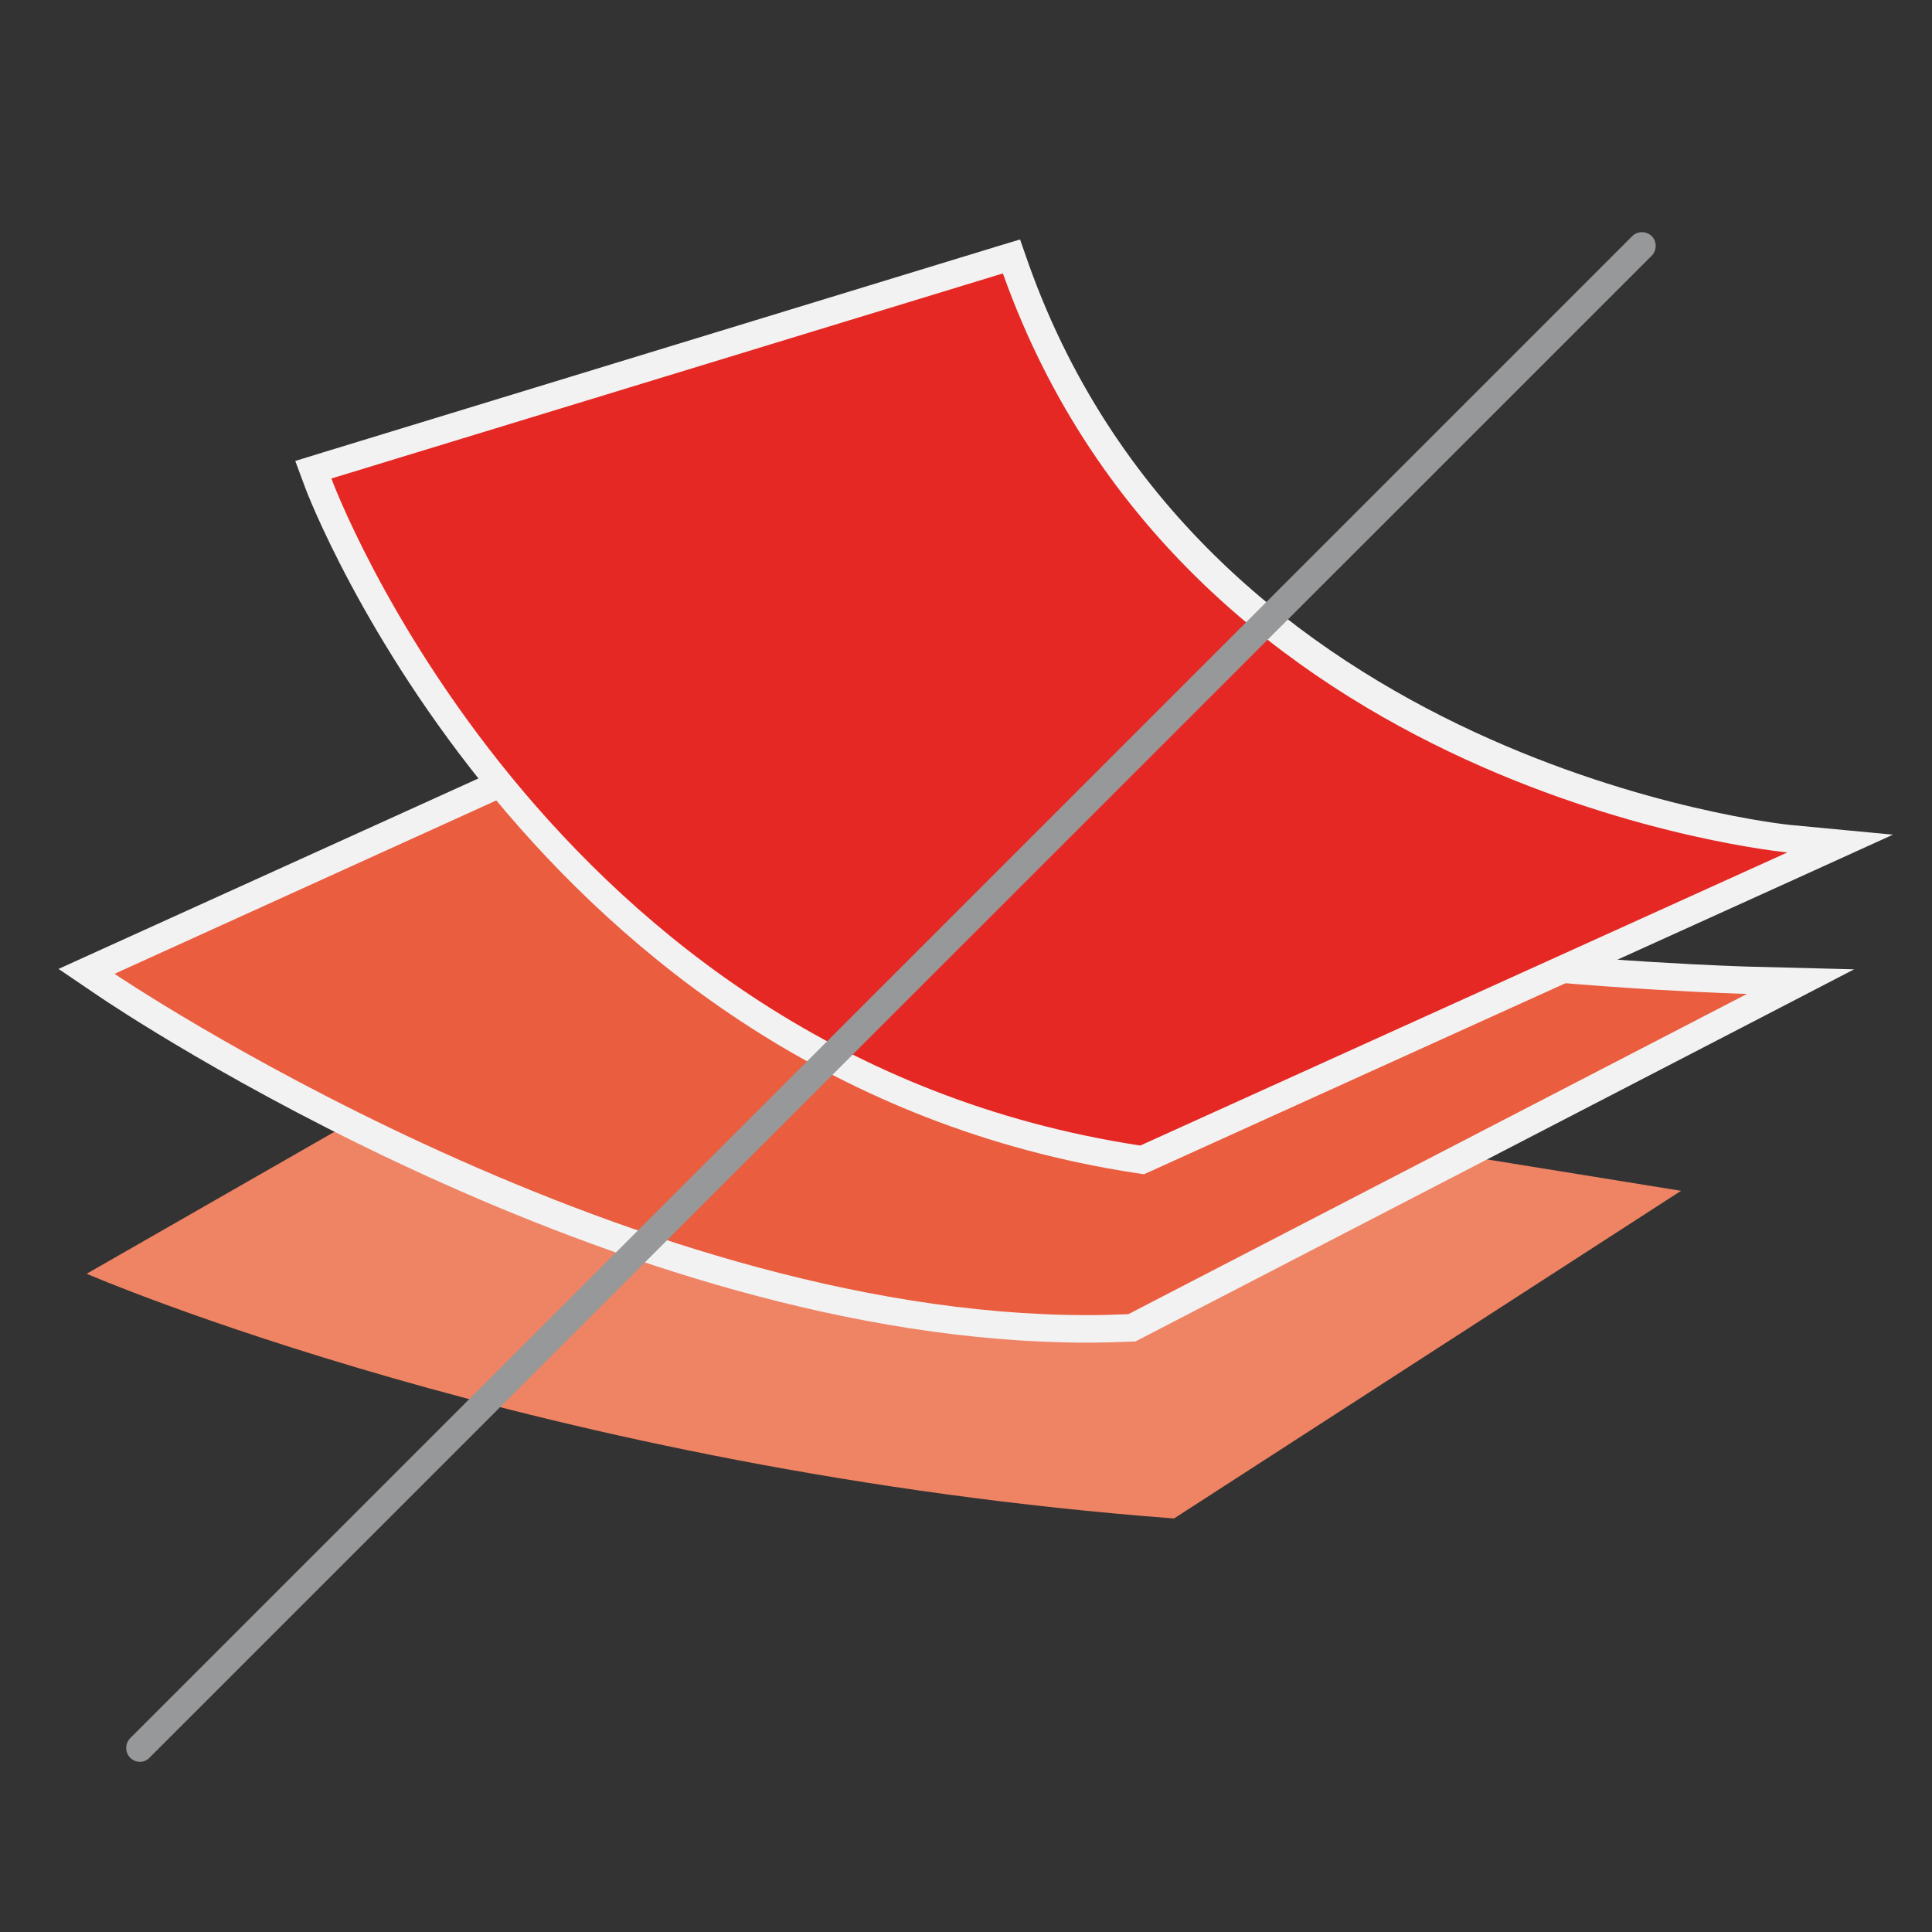 <?xml version="1.0" encoding="utf-8"?>
<!-- Generator: Adobe Illustrator 24.3.0, SVG Export Plug-In . SVG Version: 6.00 Build 0)  -->
<svg version="1.1" id="Layer_1" xmlns="http://www.w3.org/2000/svg" xmlns:xlink="http://www.w3.org/1999/xlink" x="0px" y="0px"
	 viewBox="0 0 99 99" style="enable-background:new 0 0 99 99;" xml:space="preserve">
<rect x="0" y="0" width="99" height="99" fill="#333333" stroke="none"/>
<style type="text/css">
	.st0{fill:#EF8464;}
	.st1{fill:#EA5D3E;}
	.st2{fill:#F2F2F3;}
	.st3{fill:#E52823;}
	.st4{fill:#FFF5F3;}
	.st5{fill:#979899;}
</style>
<g>
	<path class="st0" d="M22.44,54.96l-18,10.31c0,0,23.26,10.08,55.72,12.54l25.98-16.79l-56.46-9.14L22.44,54.96z"/>
	<path class="st1" d="M55.73,68.1c-23.97,0-50-17.44-50.26-17.62l-1.04-0.7l23.39-10.62l7.15-3.51l0.19,0.01
		c0.21,0.01,5.23,0.42,15.12,7.19c9.56,6.54,38.96,7.38,39.26,7.39l2.74,0.07L58,68.04l-0.15,0.01
		C57.14,68.08,56.44,68.1,55.73,68.1L55.73,68.1z"/>
	<path class="st2" d="M35.11,36.36c0,0,4.92,0.33,14.77,7.06c9.85,6.74,39.64,7.51,39.64,7.51l-31.7,16.41
		c-0.69,0.03-1.39,0.05-2.08,0.05C31.7,67.39,5.87,49.9,5.87,49.9l22.24-10.1L35.11,36.36 M34.83,34.93l-0.34,0.17l-7,3.44
		L5.29,48.61L3,49.65l2.08,1.41C6.15,51.79,31.54,68.8,55.73,68.8c0.72,0,1.43-0.02,2.14-0.05l0.31-0.01l0.27-0.14l31.7-16.41
		l4.86-2.52l-5.47-0.14c-0.29-0.01-29.49-0.84-38.88-7.27c-10.05-6.88-15.25-7.29-15.47-7.31L34.83,34.93z"/>
	<path class="st3" d="M58.32,59.4c-30.63-4.67-41.9-34.33-42.01-34.63l-0.26-0.7l35.77-10.93l0.23,0.64
		c9.28,26.06,39.3,29.18,39.6,29.21l2.64,0.25L58.53,59.43L58.32,59.4z"/>
	<path class="st2" d="M51.39,14.01c9.54,26.81,40.2,29.67,40.2,29.67L58.43,58.7c-30.57-4.66-41.45-34.18-41.45-34.18L51.39,14.01
		 M52.27,12.27l-1.29,0.39L16.56,23.18l-1.43,0.44l0.52,1.4c0.11,0.3,11.53,30.35,42.56,35.09l0.41,0.06l0.38-0.17l33.16-15.03
		L97,42.77l-5.28-0.5c-0.3-0.03-29.88-3.12-39.01-28.74L52.27,12.27z"/>
	<line class="st4" x1="84.14" y1="12.61" x2="7.17" y2="89.58"/>
	<path class="st5" d="M7.17,90.28c-0.18,0-0.36-0.07-0.5-0.21c-0.27-0.28-0.27-0.72,0-1l76.97-76.97c0.27-0.27,0.72-0.27,1,0
		c0.27,0.28,0.27,0.72,0,1L7.66,90.07C7.53,90.21,7.35,90.28,7.17,90.28"/>
</g>
</svg>
